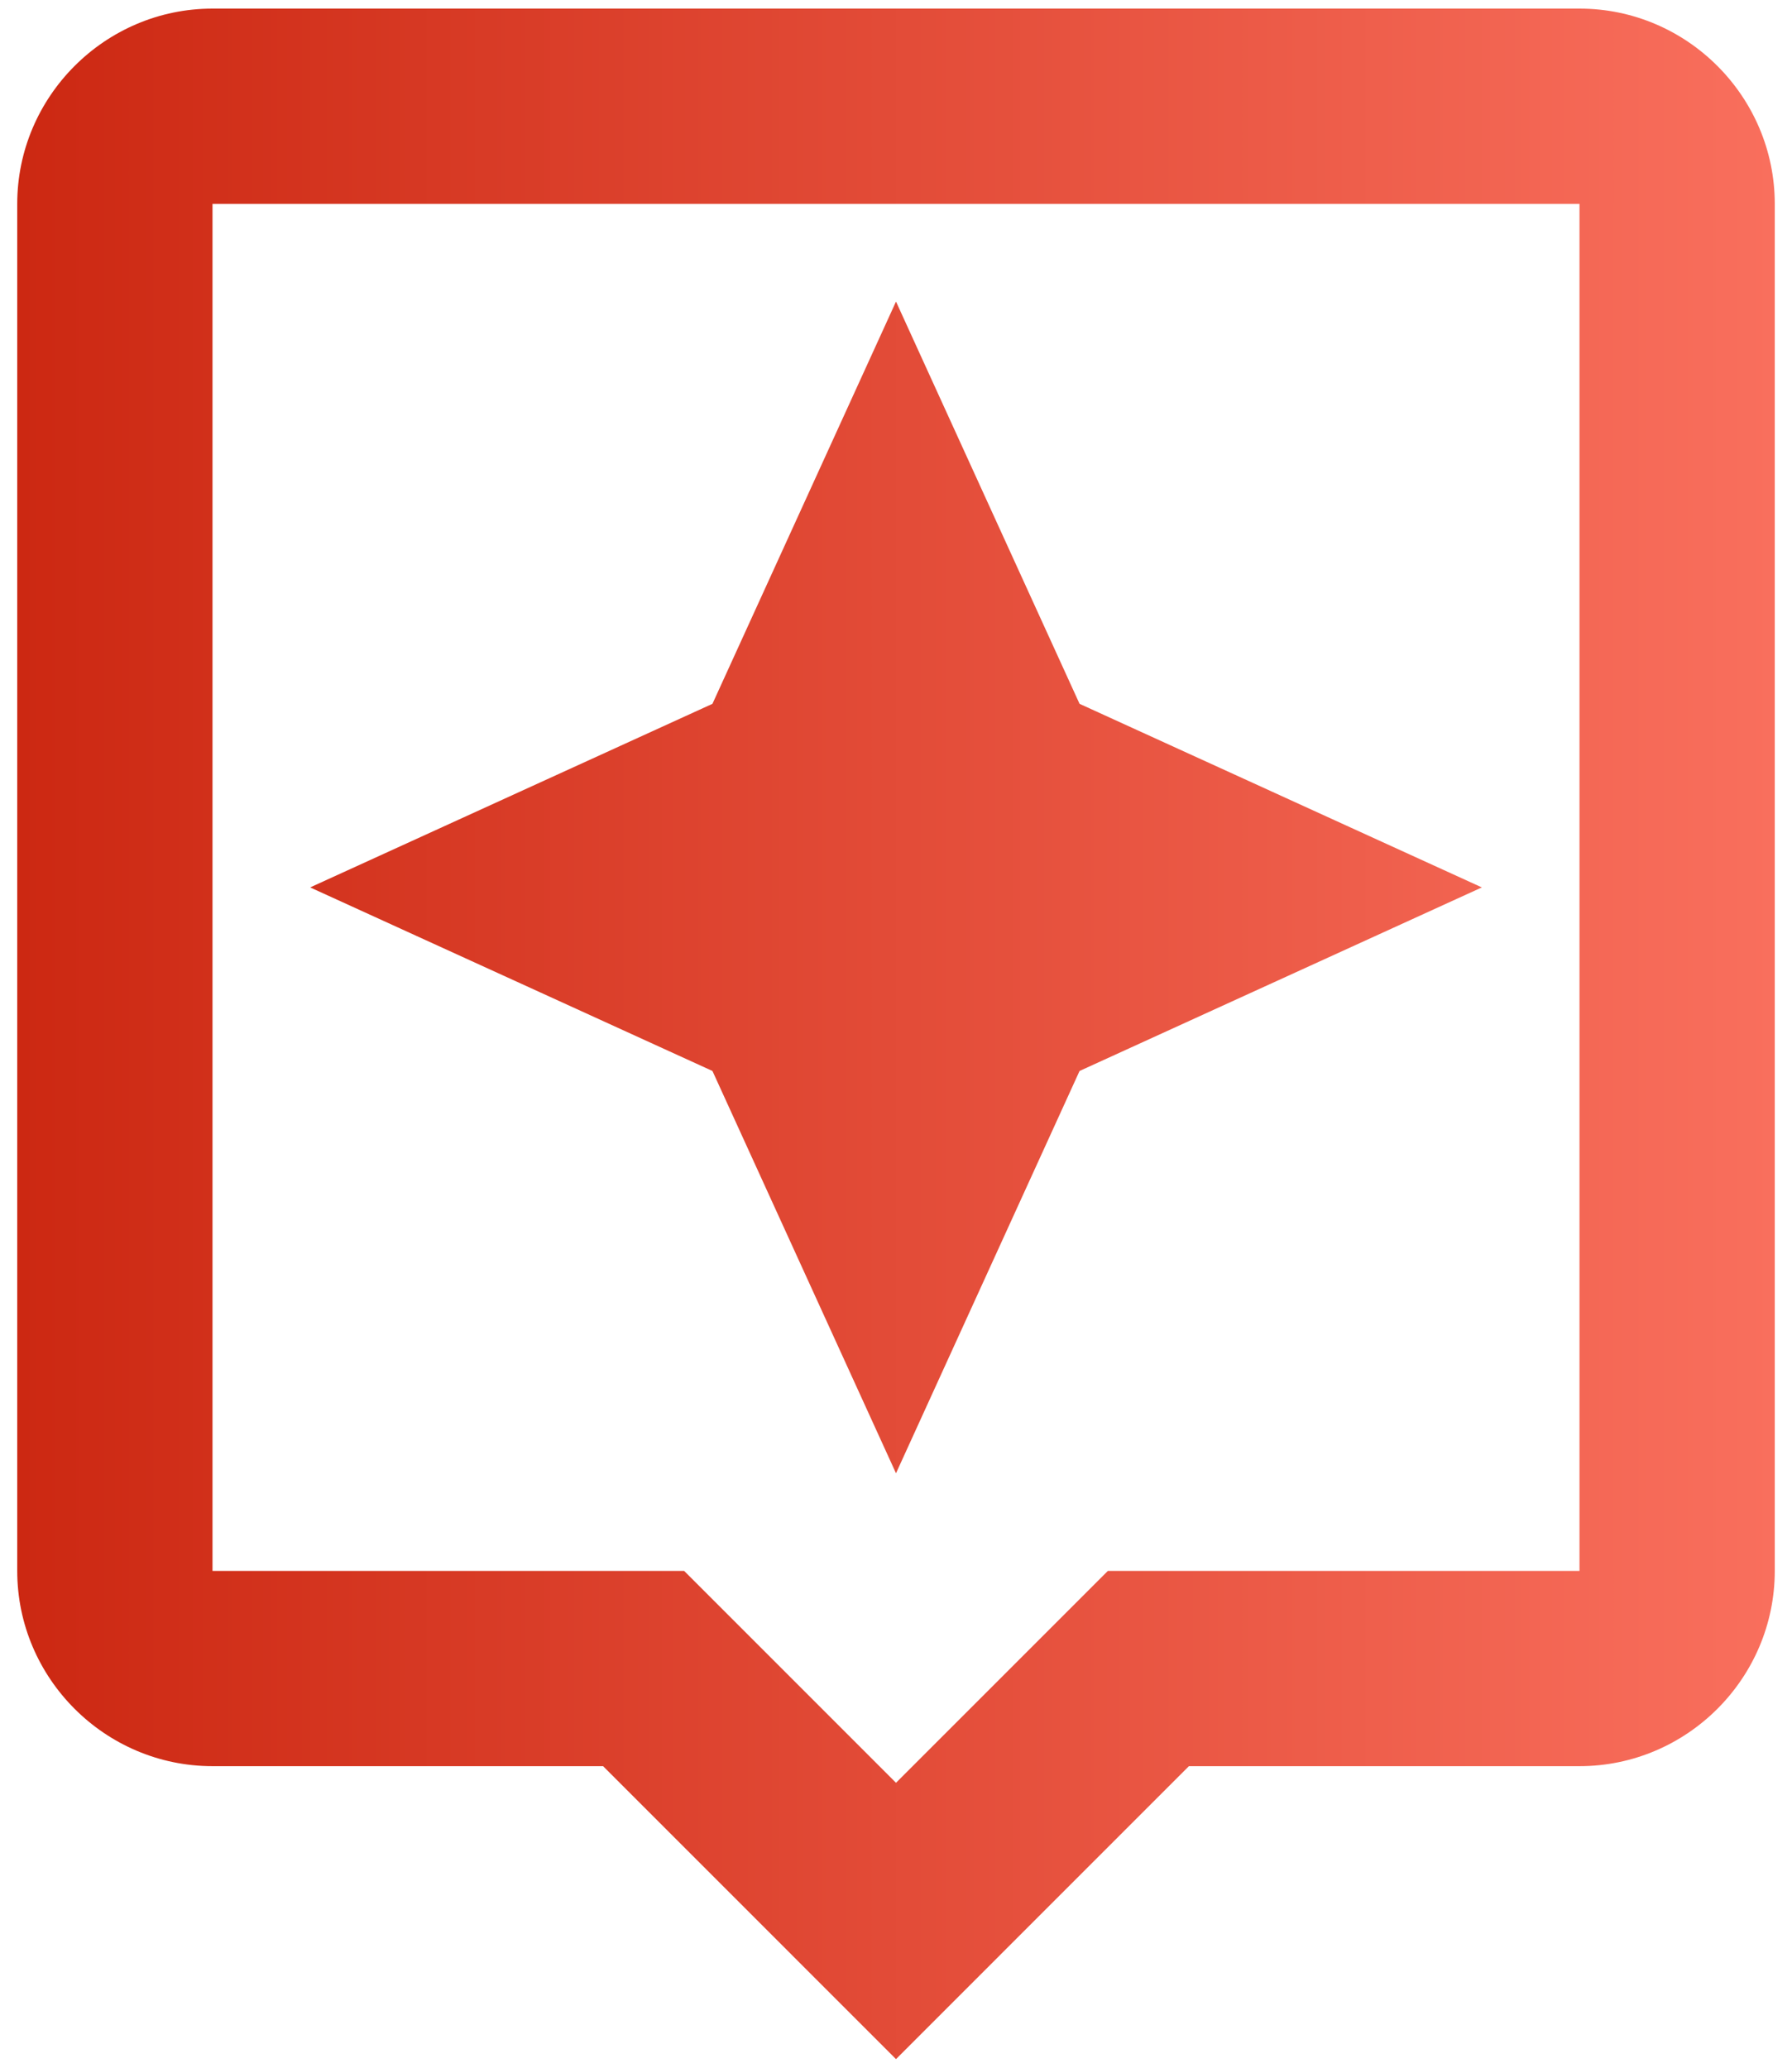 <svg width="65" height="75" viewBox="0 0 65 75" fill="none" xmlns="http://www.w3.org/2000/svg">
<path d="M57.292 0.312H7.708C3.812 0.312 0.625 3.5 0.625 7.396V56.979C0.625 60.875 3.812 64.062 7.708 64.062H21.875L32.5 74.688L43.125 64.062H57.292C61.188 64.062 64.375 60.875 64.375 56.979V7.396C64.375 3.5 61.188 0.312 57.292 0.312ZM57.292 56.979H40.185L38.096 59.069L32.5 64.665L26.869 59.033L24.815 56.979H7.708V7.396H57.292V56.979ZM32.5 53.438L39.158 38.846L53.75 32.188L39.158 25.529L32.5 10.938L25.842 25.529L11.25 32.188L25.842 38.846L32.5 53.438Z" fill="url(#paint0_linear_1322_7422)"/>
<defs>
<linearGradient id="paint0_linear_1322_7422" x1="0.625" y1="37.5" x2="64.375" y2="37.5" gradientUnits="userSpaceOnUse">
<stop stop-color="#CC2812"/>
<stop offset="1" stop-color="#F96F5D"/>
</linearGradient>
</defs>
</svg>
